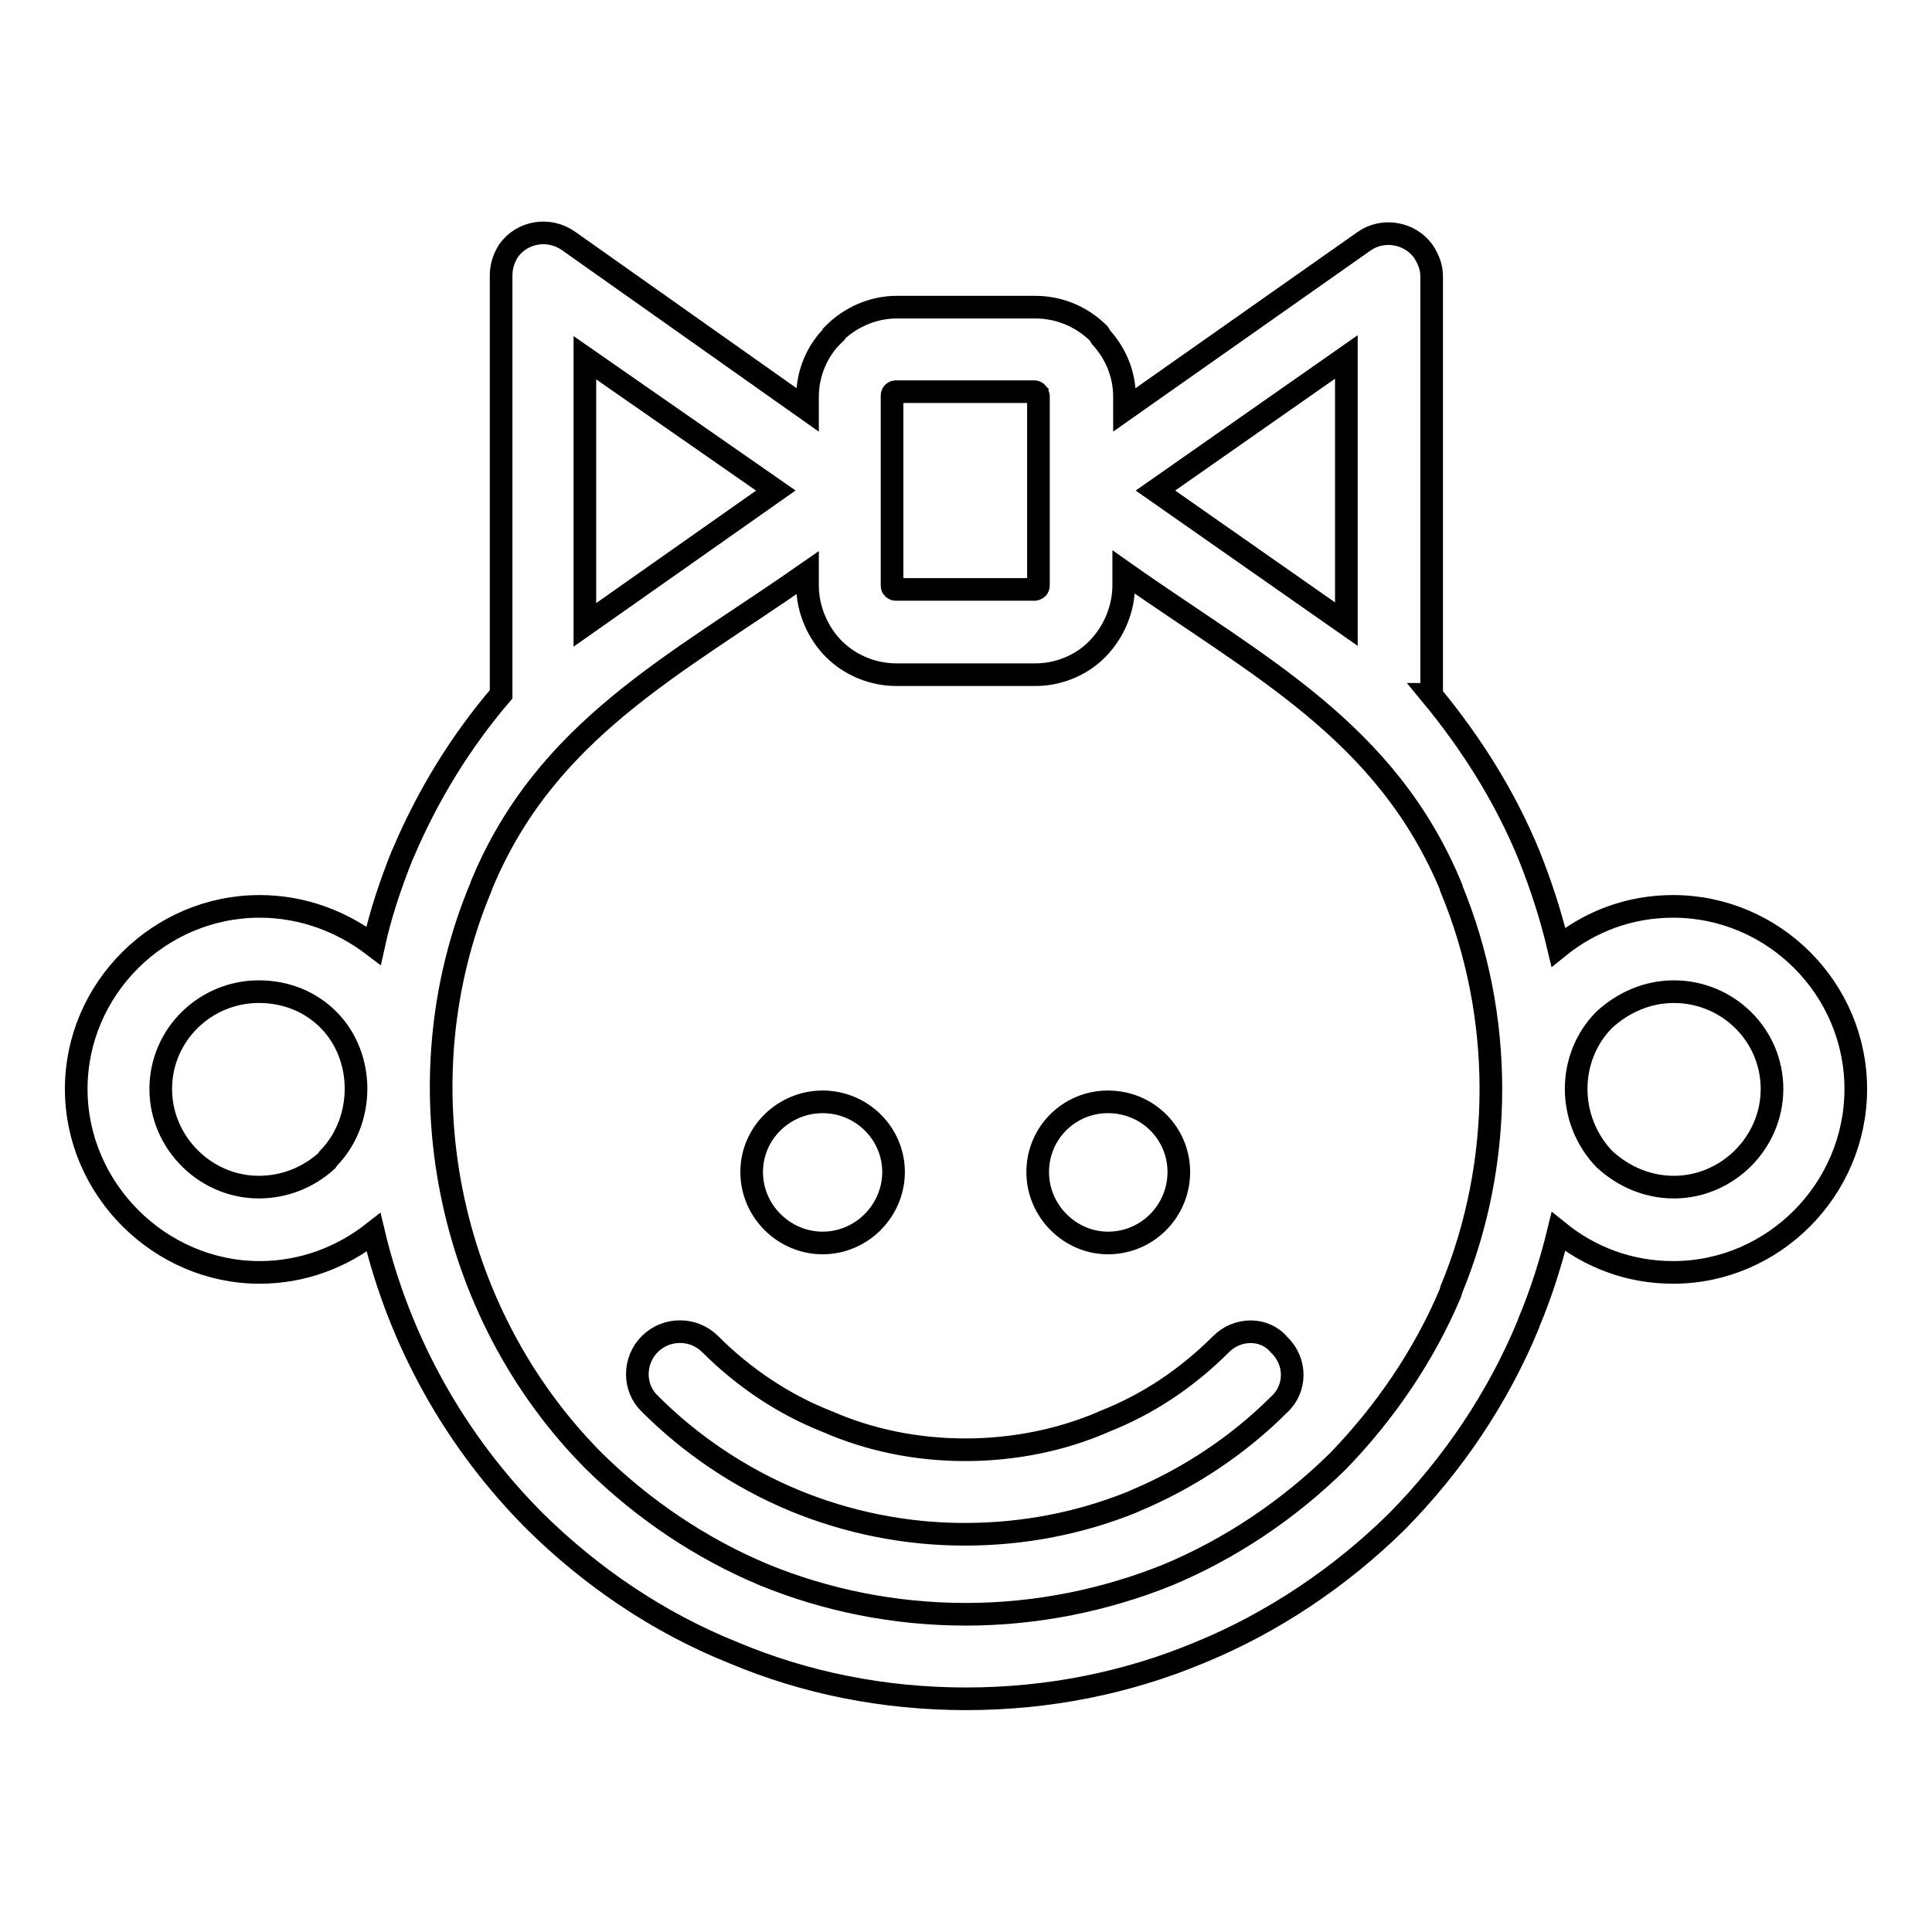 <?xml version="1.0" encoding="utf-8"?>
<!-- Svg Vector Icons : http://www.onlinewebfonts.com/icon -->
<!DOCTYPE svg PUBLIC "-//W3C//DTD SVG 1.1//EN" "http://www.w3.org/Graphics/SVG/1.1/DTD/svg11.dtd">
<svg version="1.1" xmlns="http://www.w3.org/2000/svg" xmlns:xlink="http://www.w3.org/1999/xlink" x="0px" y="0px" viewBox="0 0 256 256" enable-background="new 0 0 256 256" xml:space="preserve">
<g><g><path stroke-width="3" fill-opacity="0" stroke="#000000"  d="M189.6,92c5.3,6.4,9.8,13.5,13,21.3c1.6,4,2.9,8,3.9,12.2c4.2-3.4,9.4-5.4,15.2-5.4c13.3,0,24.2,10.9,24.2,24.2c0,13.3-10.9,24.3-24.2,24.3c-5.8,0-11-2-15.2-5.4c-1,4.1-2.3,8.2-3.9,12l-0.1,0.3c-4,9.7-10,18.6-17.4,26.1c-7.4,7.3-16.4,13.4-26.2,17.4c-9.6,4-20,6.1-30.9,6.1c-10.9,0-21.3-2.1-30.8-6.1c-10-4-18.9-10.1-26.3-17.4c-10.4-10.4-17.9-23.6-21.4-38.3c-4.2,3.3-9.4,5.3-15.1,5.3c-13.2,0-24.3-11-24.3-24.3c0-13.3,11-24.2,24.3-24.2c5.7,0,10.9,2,15.1,5.2c0.9-4.1,2.2-8,3.8-12l0.1-0.2c3.3-7.8,7.7-14.9,13-21.1V36.5c0-1.1,0.3-2.2,1-3.3c1.8-2.5,5.3-3.1,7.9-1.3L107,54.3v-1.7c0-3.2,1.3-6.2,3.5-8.3v-0.1c2.1-2.1,5.1-3.5,8.3-3.5h18.4c3.2,0,6.2,1.3,8.4,3.5l0.3,0.5c1.9,2.1,3.1,4.8,3.1,7.9v1.7L180.7,32c2.5-1.8,6.1-1.2,7.9,1.3c0.7,1.1,1.1,2.1,1.1,3.3V92L189.6,92z M63.8,117.3L63.8,117.3l-0.1,0.3C53,143.2,59,173.8,78.7,193.6c6.5,6.4,14.2,11.6,22.6,15.1c8.1,3.3,17.1,5.2,26.7,5.2c9.4,0,18.5-1.9,26.7-5.2c8.4-3.5,16.1-8.7,22.6-15.1c6.2-6.4,11.4-14,14.9-22.3l0.1-0.4c7-16.9,7-36.3,0-53.2v-0.1c-8.6-20.8-25.7-29.3-43.4-41.8v1.7c0,3.2-1.3,6.2-3.4,8.4l-0.1,0.1l-0.1,0.1c-2.1,2.1-5.1,3.3-8.1,3.3h-18.4c-3.2,0-6.2-1.3-8.3-3.4c-2.1-2.1-3.5-5.2-3.5-8.4v-1.7C89.4,88.2,72.3,96.7,63.8,117.3L63.8,117.3z M137.1,51.9L137.1,51.9h-18.4c-0.2,0-0.3,0.1-0.4,0.2c-0.1,0.1-0.1,0.3-0.1,0.4v25c0,0.1,0,0.3,0.1,0.4c0.1,0.1,0.2,0.2,0.4,0.2h18.4c0.1,0,0.3-0.1,0.4-0.2c0.1-0.1,0.1-0.3,0.1-0.4v-25c0-0.1-0.1-0.2-0.1-0.3l-0.1-0.1C137.4,52,137.2,51.9,137.1,51.9L137.1,51.9z M153.1,65L153.1,65l25.3,17.7V47.3L153.1,65L153.1,65z M77.5,82.8L77.5,82.8L102.8,65L77.5,47.4V82.8L77.5,82.8z M43.5,135.1L43.5,135.1c-2.3-2.3-5.5-3.7-9.2-3.7c-7.1,0-13,5.7-13,12.9c0,7.1,5.9,13,13,13c3.4,0,6.6-1.3,9-3.5l0.2-0.3C48.4,148.5,48.4,140,43.5,135.1L43.5,135.1z M212.6,153.6L212.6,153.6c2.5,2.3,5.7,3.7,9.2,3.7c7.1,0,13-5.9,13-13c0-7.2-5.9-12.9-13-12.9c-3.6,0-6.8,1.5-9.2,3.7C207.6,140.1,207.6,148.4,212.6,153.6L212.6,153.6z M146.8,146L146.8,146c-5.1,0-9.3,4.1-9.3,9.3s4.3,9.4,9.3,9.4c5.3,0,9.4-4.3,9.4-9.4S152.1,146,146.8,146L146.8,146z M109,146L109,146c-5.1,0-9.4,4.1-9.4,9.3s4.3,9.4,9.4,9.4c5.2,0,9.4-4.3,9.4-9.4S114.2,146,109,146L109,146z M161.8,178.1L161.8,178.1c-4.5,4.5-9.7,8-15.6,10.3l-0.2,0.1c-5.4,2.3-11.6,3.6-18.1,3.6c-6.5,0-12.7-1.3-18.2-3.7c-5.9-2.3-11.2-5.9-15.6-10.3c-2.2-2.2-5.8-2.2-8,0c-2.2,2.2-2.2,5.8,0,7.9c5.4,5.4,11.9,9.8,19.1,12.8c7,2.9,14.7,4.5,22.6,4.5c7.9,0,15.4-1.5,22.3-4.3l0.2-0.1c7.2-3,13.8-7.4,19.2-12.8c2.3-2.1,2.3-5.7,0-7.9C167.6,175.9,164,175.9,161.8,178.1L161.8,178.1z"/></g></g>
</svg>